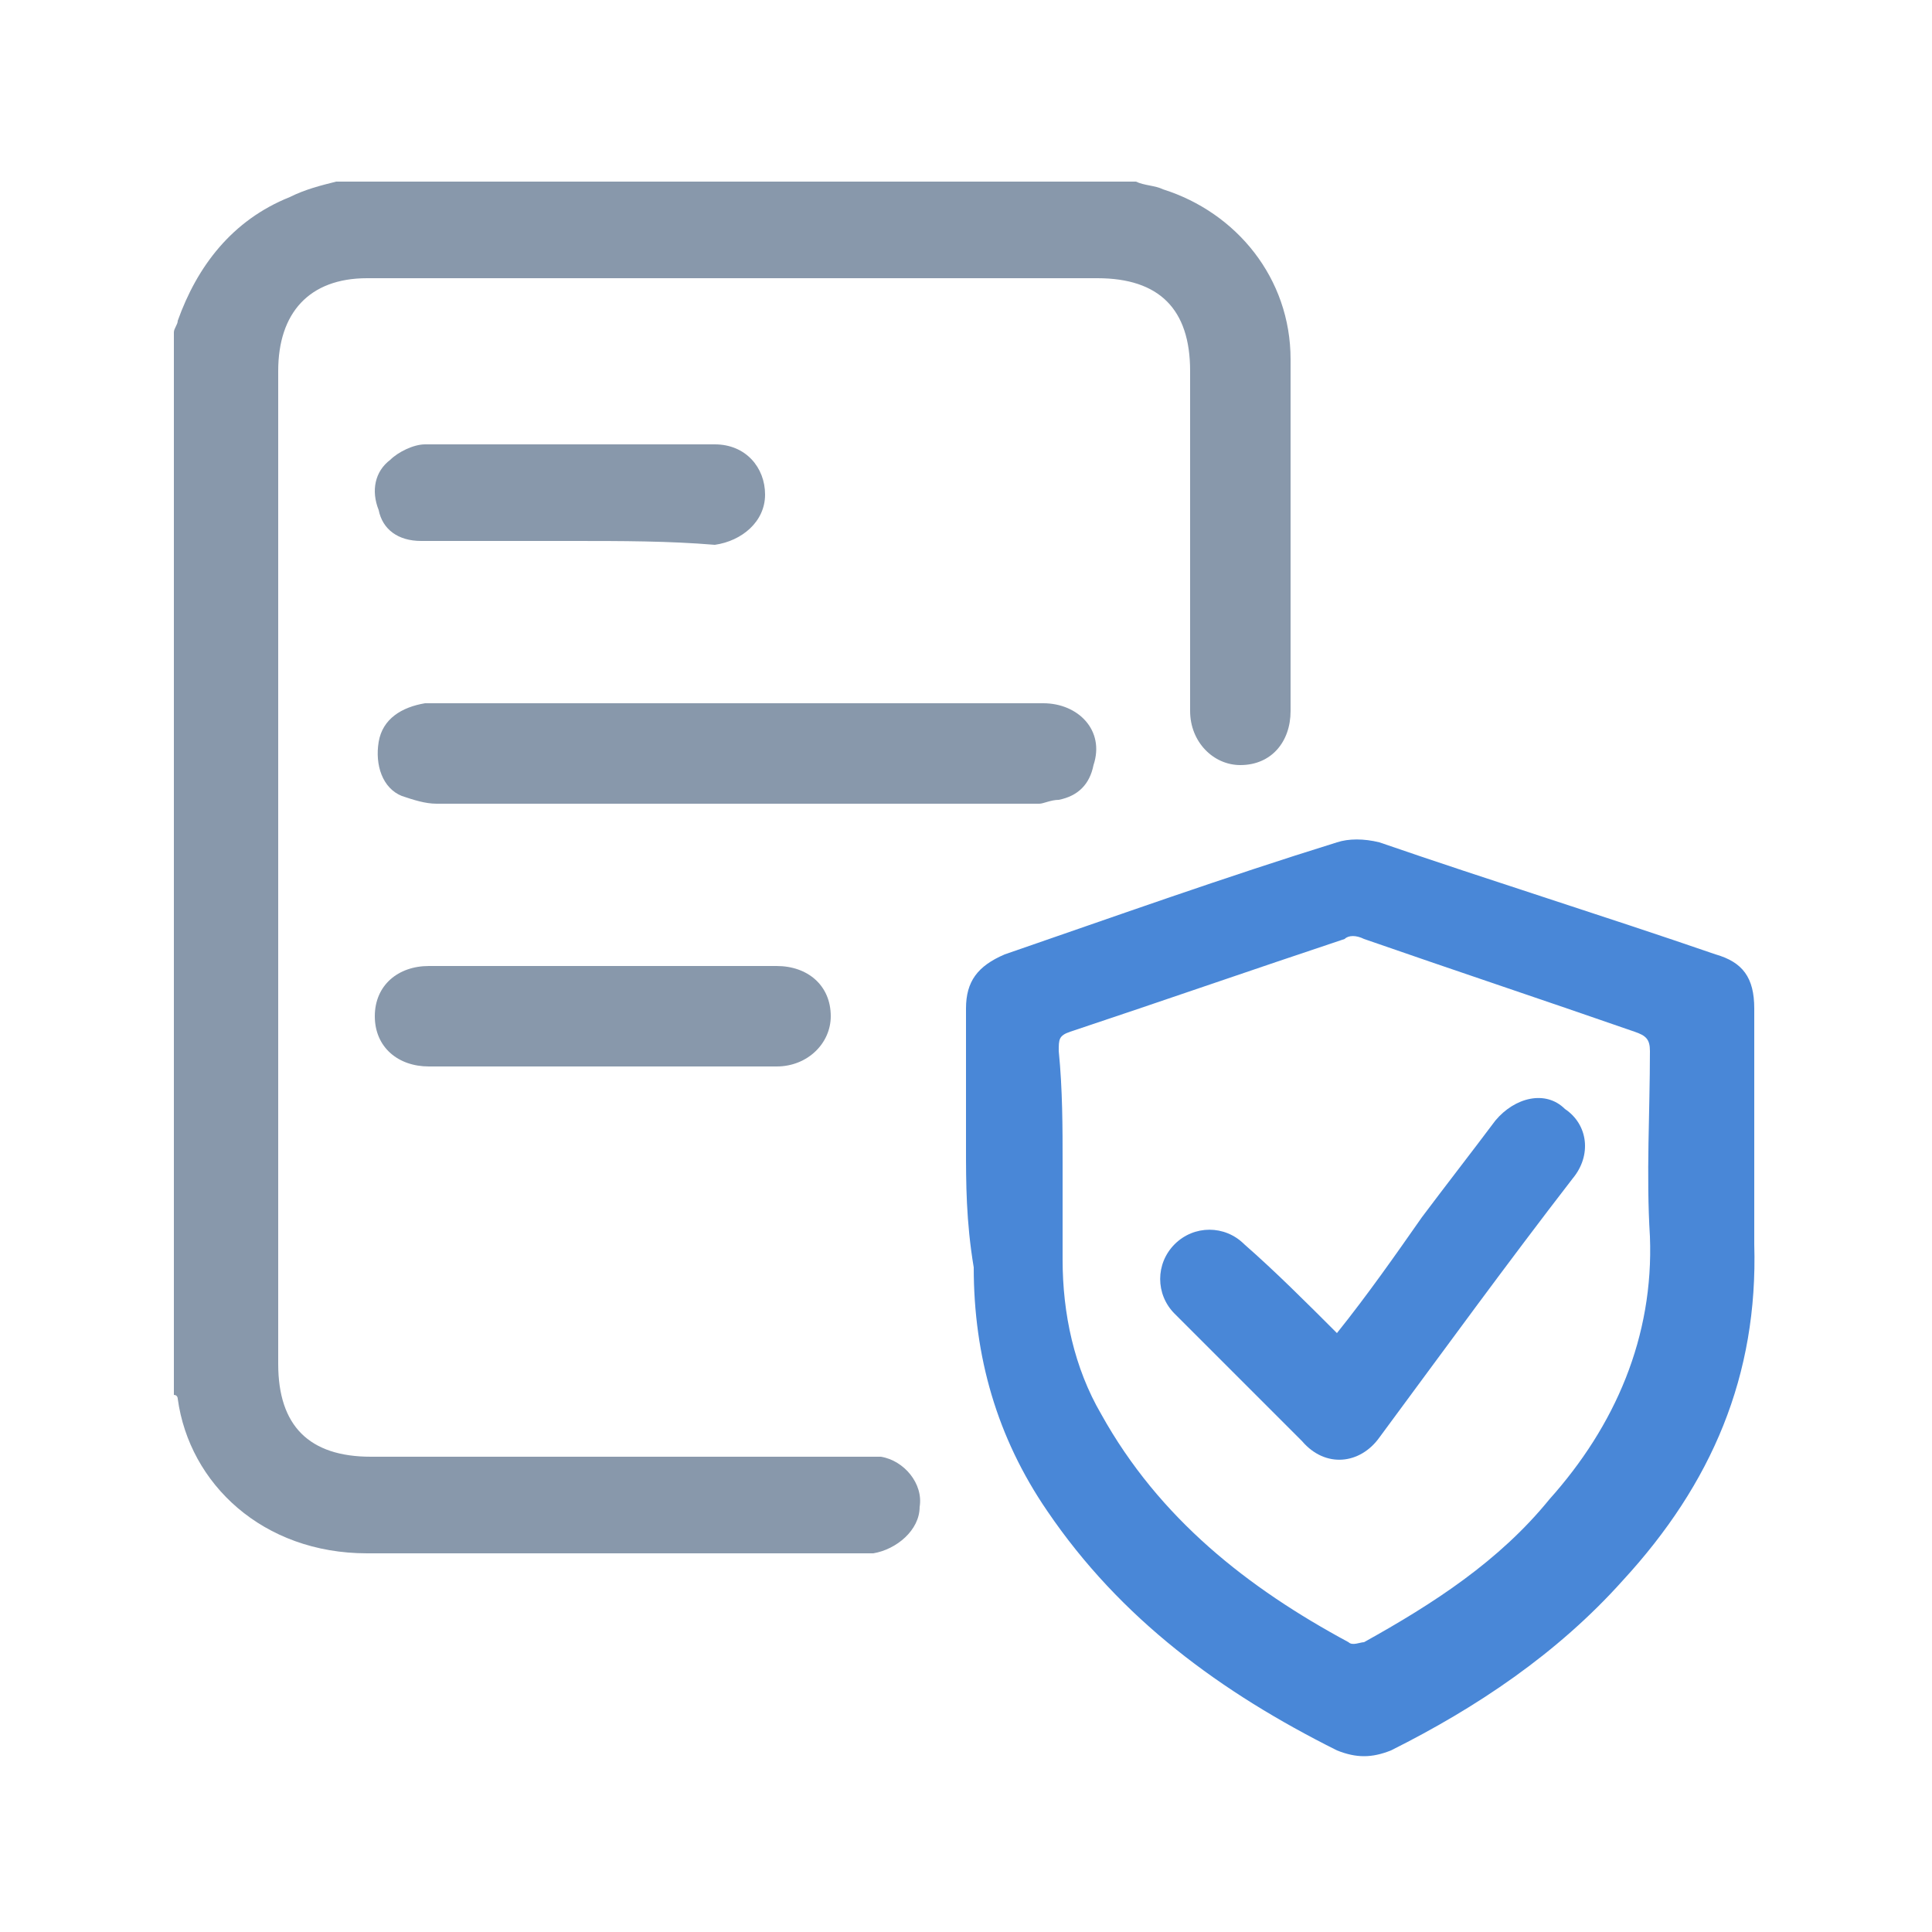 <?xml version="1.0" encoding="utf-8"?>
<!-- Generator: Adobe Illustrator 26.5.0, SVG Export Plug-In . SVG Version: 6.00 Build 0)  -->
<svg version="1.1" id="Layer_1" xmlns="http://www.w3.org/2000/svg" xmlns:xlink="http://www.w3.org/1999/xlink" x="0px" y="0px"
	 viewBox="0 0 50 50" style="enable-background:new 0 0 50 50;" xml:space="preserve">
<style type="text/css">
	.st0{fill:#8898AB;}
	.st1{fill:#4987D7;}
</style>
<g>
	<path class="st0" d="M29.4,4.7c0.2,0.1,0.5,0.1,0.7,0.2c1.9,0.6,3.3,2.3,3.3,4.4c0,3,0,6.1,0,9.1c0,0.8-0.5,1.4-1.3,1.4
		c-0.7,0-1.3-0.6-1.3-1.4c0-2.9,0-5.8,0-8.8c0-1.6-0.8-2.4-2.4-2.4c-6.3,0-12.6,0-18.9,0C8,7.2,7.2,8.1,7.2,9.6c0,8.6,0,17.1,0,25.7
		c0,1.6,0.8,2.4,2.4,2.4c4.2,0,8.5,0,12.7,0c0.2,0,0.3,0,0.5,0c0.6,0.1,1.1,0.7,1,1.3c0,0.6-0.6,1.1-1.2,1.2c-0.1,0-0.3,0-0.4,0
		c-4.2,0-8.4,0-12.7,0c-2.7,0-4.6-1.8-4.9-4c0,0,0-0.1-0.1-0.1c0-9.2,0-18.3,0-27.5c0-0.1,0.1-0.2,0.1-0.3C5.1,6.9,6,5.7,7.5,5.1
		c0.4-0.2,0.8-0.3,1.2-0.4C15.6,4.7,22.5,4.7,29.4,4.7z"/>
	<path class="st1" d="M25,29.7c0-1.2,0-2.4,0-3.6c0-0.7,0.3-1.1,1-1.4c2.9-1,5.7-2,8.6-2.9c0.3-0.1,0.7-0.1,1.1,0
		c2.9,1,5.8,1.9,8.7,2.9c0.7,0.2,1,0.6,1,1.4c0,2,0,4.1,0,6.1c0.1,3.4-1.1,6.2-3.4,8.7c-1.7,1.9-3.8,3.3-6,4.4
		c-0.5,0.2-0.9,0.2-1.4,0c-3-1.5-5.6-3.4-7.5-6.2c-1.3-1.9-1.9-4-1.9-6.3C25,31.6,25,30.6,25,29.7z M27.5,30.1c0,0.8,0,1.7,0,2.5
		c0,1.4,0.3,2.8,1,4c1.5,2.7,3.8,4.5,6.4,5.9c0.1,0.1,0.3,0,0.4,0c1.8-1,3.5-2.1,4.8-3.7c1.7-1.9,2.7-4.2,2.6-6.8
		c-0.1-1.6,0-3.2,0-4.8c0-0.3-0.1-0.4-0.4-0.5c-2.3-0.8-4.7-1.6-7-2.4c-0.2-0.1-0.4-0.1-0.5,0c-2.4,0.8-4.7,1.6-7.1,2.4
		c-0.3,0.1-0.3,0.2-0.3,0.5C27.5,28.2,27.5,29.2,27.5,30.1z"/>
	<path class="st0" d="M19.1,18.2c2.6,0,5.3,0,7.9,0c0.9,0,1.6,0.7,1.3,1.6c-0.1,0.5-0.4,0.8-0.9,0.9c-0.2,0-0.4,0.1-0.5,0.1
		c-5.2,0-10.4,0-15.6,0c-0.3,0-0.6-0.1-0.9-0.2c-0.5-0.2-0.7-0.8-0.6-1.4c0.1-0.6,0.6-0.9,1.2-1c0.1,0,0.3,0,0.4,0
		C13.9,18.2,16.5,18.2,19.1,18.2z"/>
	<path class="st0" d="M15.6,27.6c-1.5,0-3,0-4.5,0c-0.8,0-1.4-0.5-1.4-1.3c0-0.8,0.6-1.3,1.4-1.3c3,0,6,0,9,0c0.8,0,1.4,0.5,1.4,1.3
		c0,0.7-0.6,1.3-1.4,1.3C18.7,27.6,17.2,27.6,15.6,27.6z"/>
	<path class="st0" d="M14.8,14c-1.3,0-2.6,0-3.9,0c-0.6,0-1-0.3-1.1-0.8c-0.2-0.5-0.1-1,0.3-1.3c0.2-0.2,0.6-0.4,0.9-0.4
		c2.5,0,5,0,7.5,0c0.8,0,1.3,0.6,1.3,1.3c0,0.7-0.6,1.2-1.3,1.3C17.3,14,16.1,14,14.8,14C14.8,14,14.8,14,14.8,14z"/>
	<path class="st1" d="M34.6,34.5c0.8-1,1.5-2,2.2-3c0.6-0.8,1.3-1.7,1.9-2.5c0.5-0.6,1.3-0.8,1.8-0.3c0.6,0.4,0.7,1.2,0.2,1.8
		c-1.7,2.2-3.3,4.4-5,6.7c-0.5,0.7-1.4,0.8-2,0.1c-1.1-1.1-2.2-2.2-3.3-3.3c-0.5-0.5-0.5-1.3,0-1.8c0.5-0.5,1.3-0.5,1.8,0
		C33,32.9,33.8,33.7,34.6,34.5z"/>
</g>
</svg>
